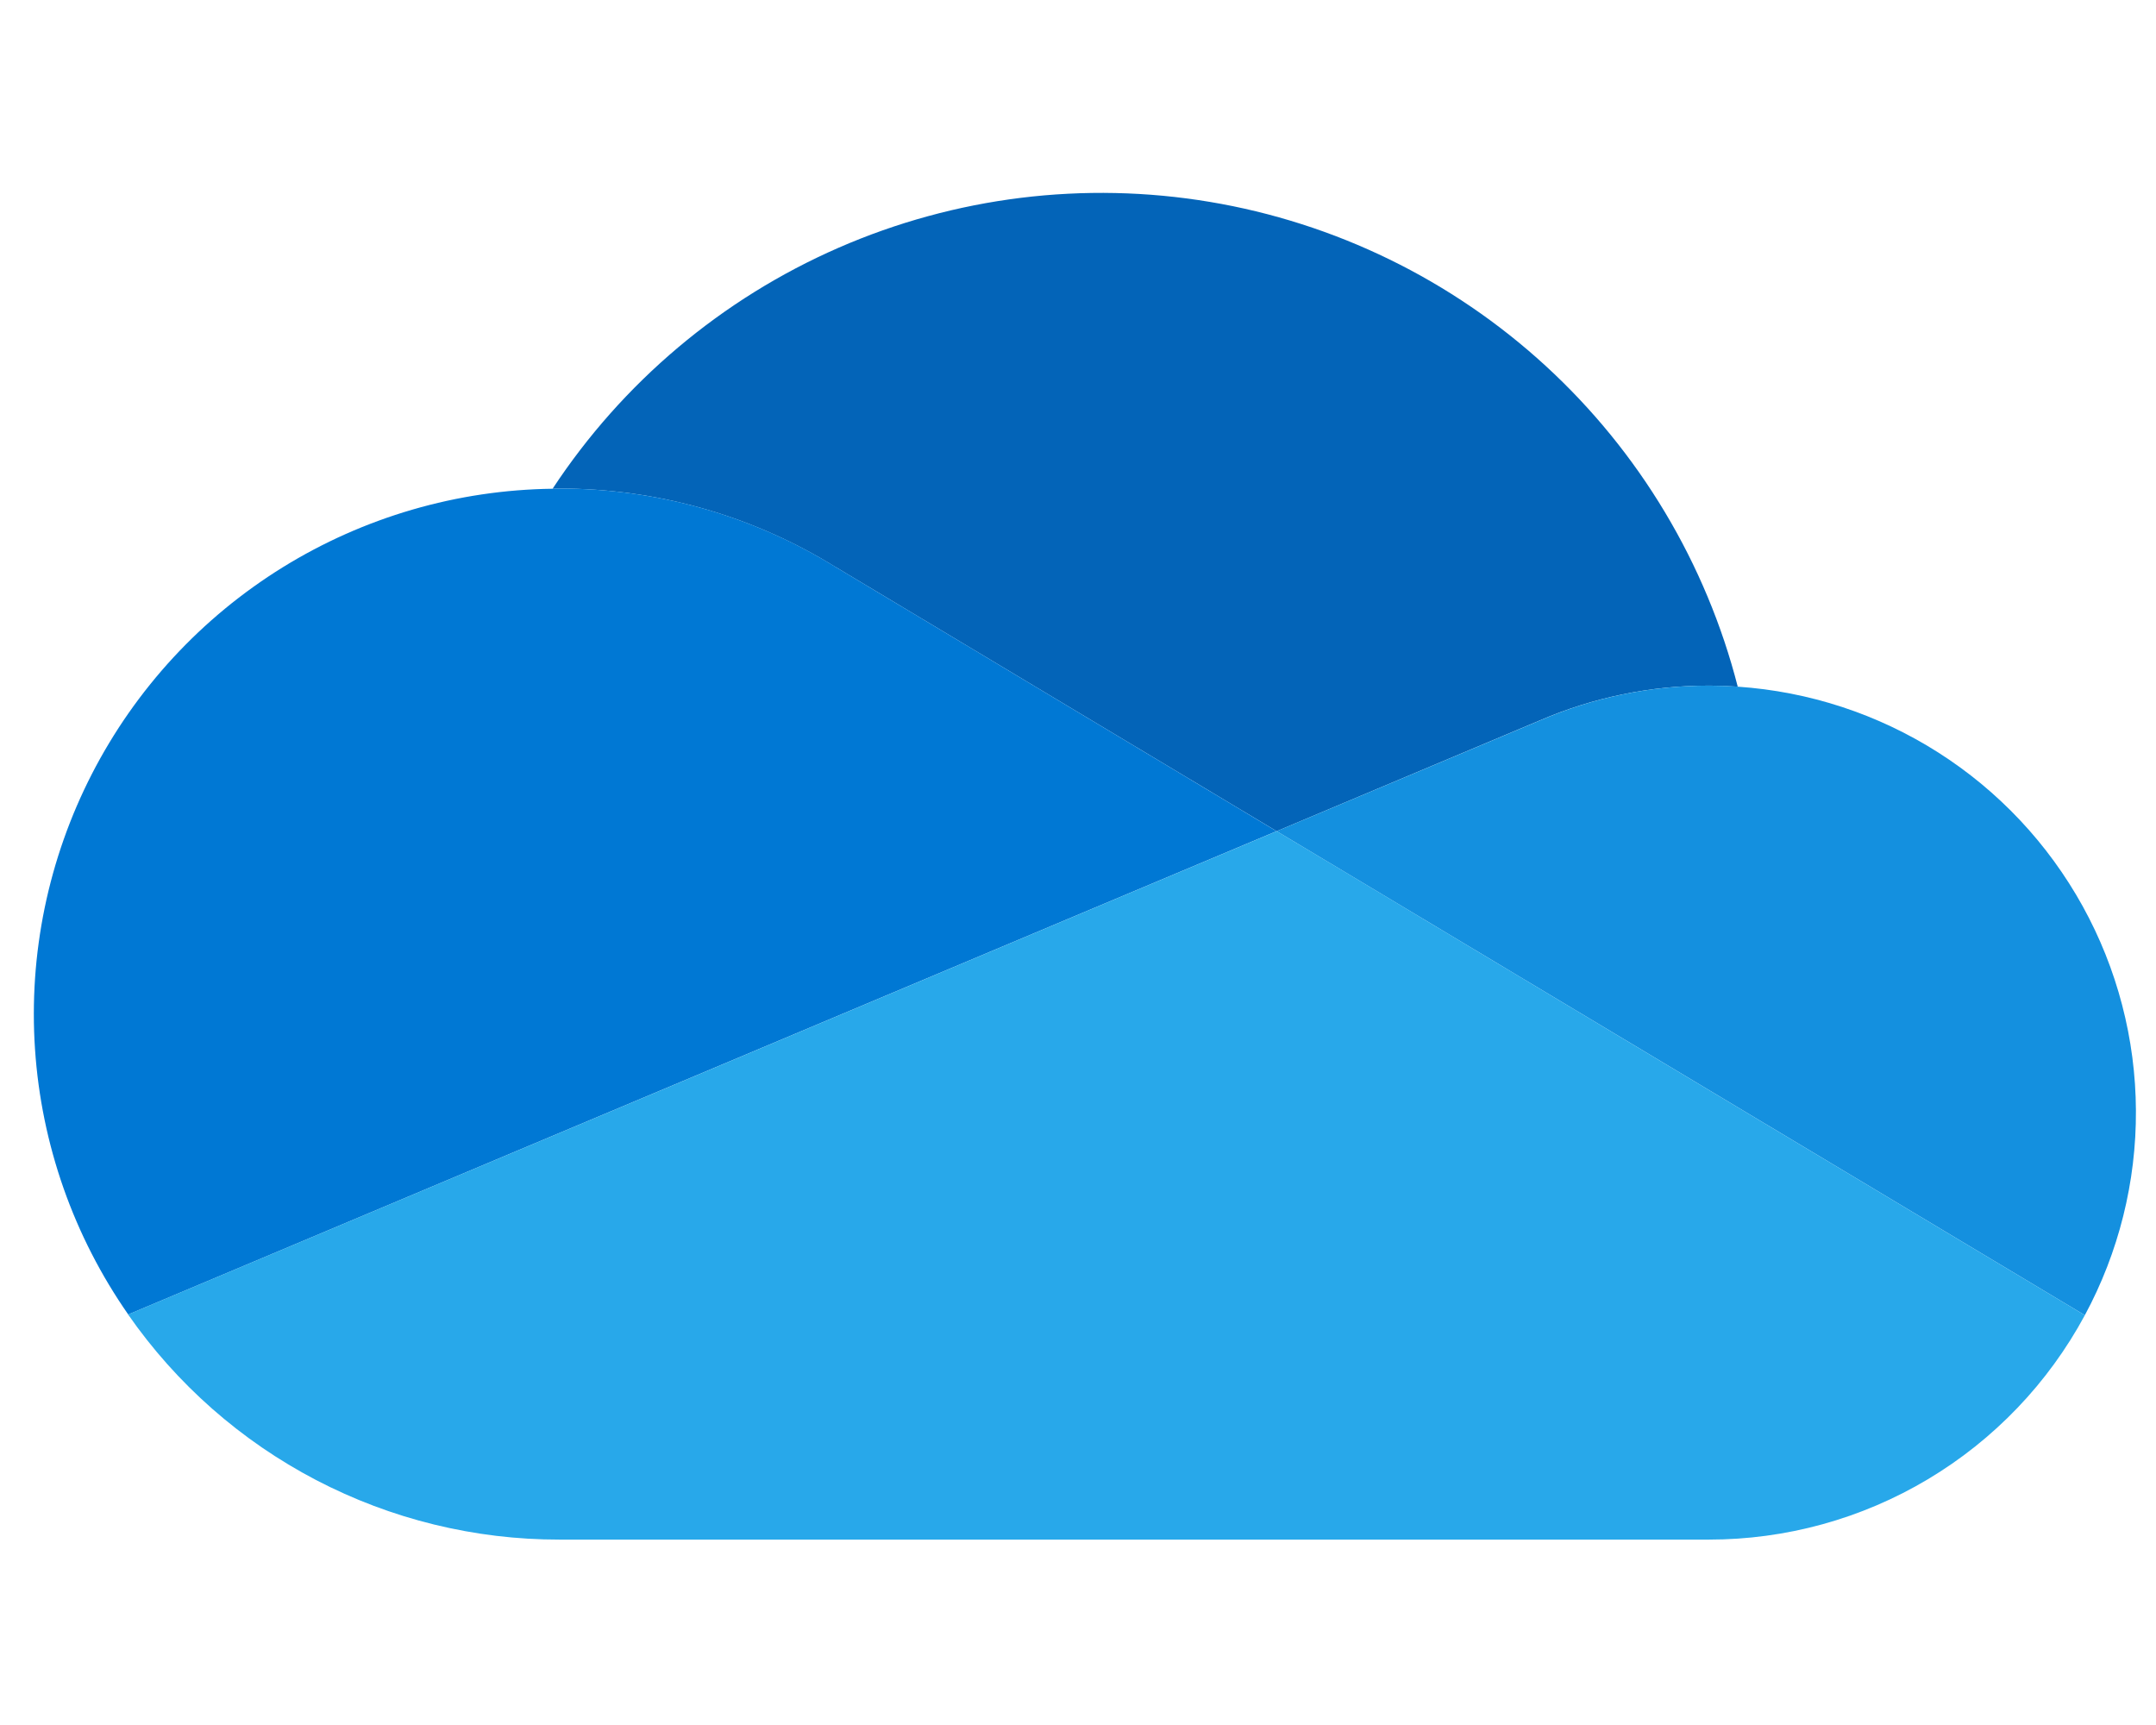 <svg xmlns="http://www.w3.org/2000/svg" xmlns:xlink="http://www.w3.org/1999/xlink" width="1000" zoomAndPan="magnify" viewBox="0 0 750 600" height="800" preserveAspectRatio="xMidYMid meet" version="1.0"><path fill="#0364b8" d="M 290.586 197.188 L 290.586 197.164 L 444.102 289.109 L 535.578 250.609 C 544.875 246.594 554.484 243.566 564.402 241.52 C 574.32 239.477 584.344 238.461 594.469 238.477 C 597.852 238.477 601.188 238.637 604.5 238.84 C 603.137 233.516 601.578 228.246 599.836 223.035 C 598.09 217.82 596.156 212.676 594.039 207.605 C 591.922 202.531 589.625 197.539 587.148 192.633 C 584.672 187.723 582.02 182.91 579.195 178.195 C 576.371 173.48 573.383 168.871 570.223 164.371 C 567.066 159.867 563.75 155.488 560.277 151.227 C 556.805 146.965 553.18 142.836 549.41 138.836 C 545.637 134.836 541.727 130.977 537.676 127.258 C 533.625 123.539 529.445 119.973 525.141 116.559 C 520.832 113.141 516.406 109.883 511.863 106.789 C 507.32 103.691 502.672 100.762 497.918 98 C 493.164 95.238 488.316 92.652 483.375 90.242 C 478.434 87.832 473.41 85.602 468.309 83.551 C 463.207 81.504 458.039 79.641 452.801 77.965 C 447.566 76.289 442.277 74.805 436.934 73.508 C 431.59 72.215 426.207 71.113 420.781 70.211 C 415.359 69.305 409.91 68.594 404.438 68.082 C 398.961 67.57 393.477 67.258 387.98 67.141 C 382.484 67.023 376.988 67.105 371.496 67.387 C 366.008 67.664 360.531 68.141 355.078 68.816 C 349.621 69.492 344.195 70.363 338.801 71.43 C 333.406 72.496 328.059 73.758 322.758 75.211 C 317.453 76.66 312.211 78.305 307.027 80.133 C 301.84 81.965 296.73 83.98 291.691 86.18 C 286.652 88.383 281.699 90.762 276.832 93.316 C 271.965 95.875 267.199 98.605 262.527 101.504 C 257.855 104.406 253.297 107.473 248.848 110.703 C 244.402 113.934 240.074 117.32 235.871 120.863 C 231.668 124.406 227.594 128.098 223.656 131.934 C 219.719 135.77 215.926 139.742 212.273 143.855 C 208.625 147.965 205.125 152.199 201.781 156.562 C 198.434 160.926 195.25 165.406 192.23 169.996 L 194.562 169.93 C 203 169.918 211.402 170.492 219.762 171.648 C 228.121 172.809 236.359 174.539 244.48 176.844 C 252.598 179.148 260.52 182.004 268.238 185.41 C 275.961 188.82 283.41 192.742 290.586 197.188 Z M 290.586 197.188 " fill-opacity="1" fill-rule="nonzero"/><path fill="#0078d4" d="M 290.605 197.164 C 283.43 192.723 275.98 188.797 268.258 185.391 C 260.531 181.988 252.609 179.133 244.488 176.828 C 236.367 174.527 228.125 172.797 219.766 171.641 C 211.402 170.484 203 169.914 194.562 169.93 L 192.23 169.996 C 188.102 170.051 183.984 170.242 179.871 170.57 C 175.754 170.902 171.656 171.371 167.574 171.98 C 163.492 172.586 159.438 173.332 155.406 174.215 C 151.375 175.102 147.379 176.117 143.414 177.273 C 139.453 178.426 135.535 179.711 131.66 181.133 C 127.785 182.551 123.961 184.102 120.191 185.777 C 116.422 187.457 112.711 189.262 109.062 191.191 C 105.418 193.117 101.836 195.168 98.328 197.34 C 94.82 199.512 91.387 201.801 88.035 204.207 C 84.68 206.609 81.41 209.125 78.227 211.75 C 75.043 214.379 71.953 217.109 68.953 219.941 C 65.957 222.777 63.059 225.711 60.258 228.742 C 57.457 231.773 54.762 234.898 52.176 238.113 C 49.586 241.324 47.109 244.625 44.746 248.004 C 42.379 251.387 40.133 254.844 38.004 258.379 C 35.871 261.914 33.863 265.516 31.977 269.184 C 30.09 272.855 28.332 276.586 26.695 280.375 C 25.062 284.164 23.559 288.004 22.188 291.895 C 20.812 295.785 19.574 299.719 18.465 303.695 C 17.359 307.672 16.387 311.68 15.551 315.719 C 14.719 319.762 14.02 323.824 13.461 327.914 C 12.898 332 12.477 336.105 12.195 340.223 C 11.914 344.336 11.773 348.461 11.77 352.586 C 11.766 356.711 11.902 360.832 12.18 364.949 C 12.457 369.066 12.871 373.172 13.426 377.262 C 13.98 381.348 14.672 385.414 15.504 389.457 C 16.332 393.5 17.301 397.508 18.402 401.484 C 19.504 405.461 20.738 409.398 22.105 413.289 C 23.473 417.184 24.973 421.023 26.602 424.816 C 28.23 428.609 29.984 432.34 31.867 436.012 C 33.75 439.684 35.75 443.289 37.879 446.828 C 40.004 450.363 42.246 453.824 44.605 457.211 L 179.934 400.246 L 240.129 374.93 L 374.109 318.539 L 444.082 289.109 Z M 290.605 197.164 " fill-opacity="1" fill-rule="nonzero"/><path fill="#1490df" d="M 604.5 238.84 C 601.16 238.609 597.816 238.484 594.469 238.477 C 584.344 238.469 574.324 239.488 564.41 241.535 C 554.496 243.582 544.895 246.613 535.602 250.633 L 444.102 289.109 L 470.633 304.988 L 557.586 357.062 L 595.52 379.773 L 725.25 457.461 C 726.715 454.738 728.098 451.977 729.391 449.168 C 730.684 446.359 731.887 443.516 733.004 440.633 C 734.121 437.75 735.145 434.836 736.078 431.887 C 737.012 428.941 737.855 425.969 738.602 422.969 C 739.352 419.969 740.004 416.949 740.562 413.91 C 741.125 410.871 741.59 407.816 741.957 404.746 C 742.328 401.676 742.598 398.598 742.777 395.512 C 742.953 392.426 743.031 389.34 743.016 386.246 C 743 383.156 742.887 380.07 742.68 376.984 C 742.469 373.898 742.164 370.824 741.766 367.762 C 741.363 364.695 740.867 361.645 740.277 358.613 C 739.684 355.578 739 352.566 738.219 349.574 C 737.441 346.582 736.566 343.617 735.602 340.68 C 734.637 337.746 733.582 334.84 732.438 331.969 C 731.293 329.098 730.059 326.266 728.734 323.473 C 727.41 320.68 726.004 317.93 724.508 315.223 C 723.012 312.516 721.438 309.859 719.773 307.254 C 718.113 304.645 716.375 302.094 714.555 299.594 C 712.734 297.094 710.84 294.656 708.867 292.273 C 706.895 289.895 704.852 287.578 702.734 285.324 C 700.617 283.07 698.43 280.887 696.176 278.77 C 693.926 276.656 691.605 274.609 689.227 272.637 C 686.844 270.668 684.406 268.77 681.906 266.953 C 679.406 265.133 676.852 263.395 674.242 261.734 C 671.637 260.074 668.98 258.496 666.273 257.004 C 663.566 255.508 660.816 254.102 658.02 252.777 C 655.227 251.457 652.395 250.223 649.523 249.074 C 646.652 247.93 643.746 246.875 640.809 245.91 C 637.871 244.949 634.906 244.074 631.914 243.297 C 628.922 242.52 625.91 241.832 622.875 241.242 C 619.84 240.652 616.793 240.156 613.727 239.754 C 610.66 239.355 607.586 239.051 604.5 238.84 Z M 604.5 238.84 " fill-opacity="1" fill-rule="nonzero"/><path fill="#28a8ea" d="M 595.52 379.773 L 557.586 357.062 L 470.633 304.965 L 444.125 289.109 L 374.129 318.539 L 240.148 374.93 L 179.934 400.246 L 44.562 457.211 C 46.656 460.219 48.836 463.164 51.109 466.043 C 53.379 468.918 55.734 471.727 58.176 474.465 C 60.617 477.199 63.137 479.859 65.738 482.445 C 68.336 485.027 71.012 487.531 73.766 489.957 C 76.516 492.379 79.34 494.715 82.23 496.969 C 85.125 499.223 88.082 501.387 91.102 503.461 C 94.125 505.535 97.207 507.52 100.352 509.406 C 103.492 511.297 106.688 513.09 109.941 514.789 C 113.191 516.484 116.488 518.082 119.836 519.578 C 123.18 521.078 126.57 522.473 130 523.766 C 133.43 525.062 136.898 526.25 140.398 527.336 C 143.902 528.422 147.434 529.398 150.996 530.27 C 154.559 531.145 158.141 531.906 161.75 532.562 C 165.355 533.219 168.98 533.77 172.621 534.207 C 176.262 534.645 179.91 534.973 183.57 535.191 C 187.23 535.406 190.895 535.516 194.562 535.512 L 594.469 535.512 C 597.801 535.516 601.133 535.402 604.457 535.18 C 607.781 534.957 611.098 534.625 614.398 534.176 C 617.703 533.73 620.988 533.176 624.254 532.508 C 627.52 531.84 630.758 531.062 633.969 530.18 C 637.184 529.293 640.363 528.301 643.512 527.203 C 646.656 526.102 649.762 524.898 652.828 523.59 C 655.895 522.281 658.91 520.871 661.883 519.359 C 664.852 517.848 667.77 516.238 670.629 514.531 C 673.492 512.82 676.293 511.02 679.035 509.121 C 681.773 507.227 684.449 505.238 687.055 503.164 C 689.66 501.086 692.195 498.922 694.656 496.676 C 697.117 494.43 699.5 492.102 701.805 489.695 C 704.109 487.285 706.332 484.805 708.469 482.246 C 710.605 479.688 712.652 477.062 714.613 474.367 C 716.574 471.672 718.441 468.914 720.215 466.094 C 721.992 463.273 723.668 460.395 725.25 457.461 Z M 595.52 379.773 " fill-opacity="1" fill-rule="nonzero"/></svg>